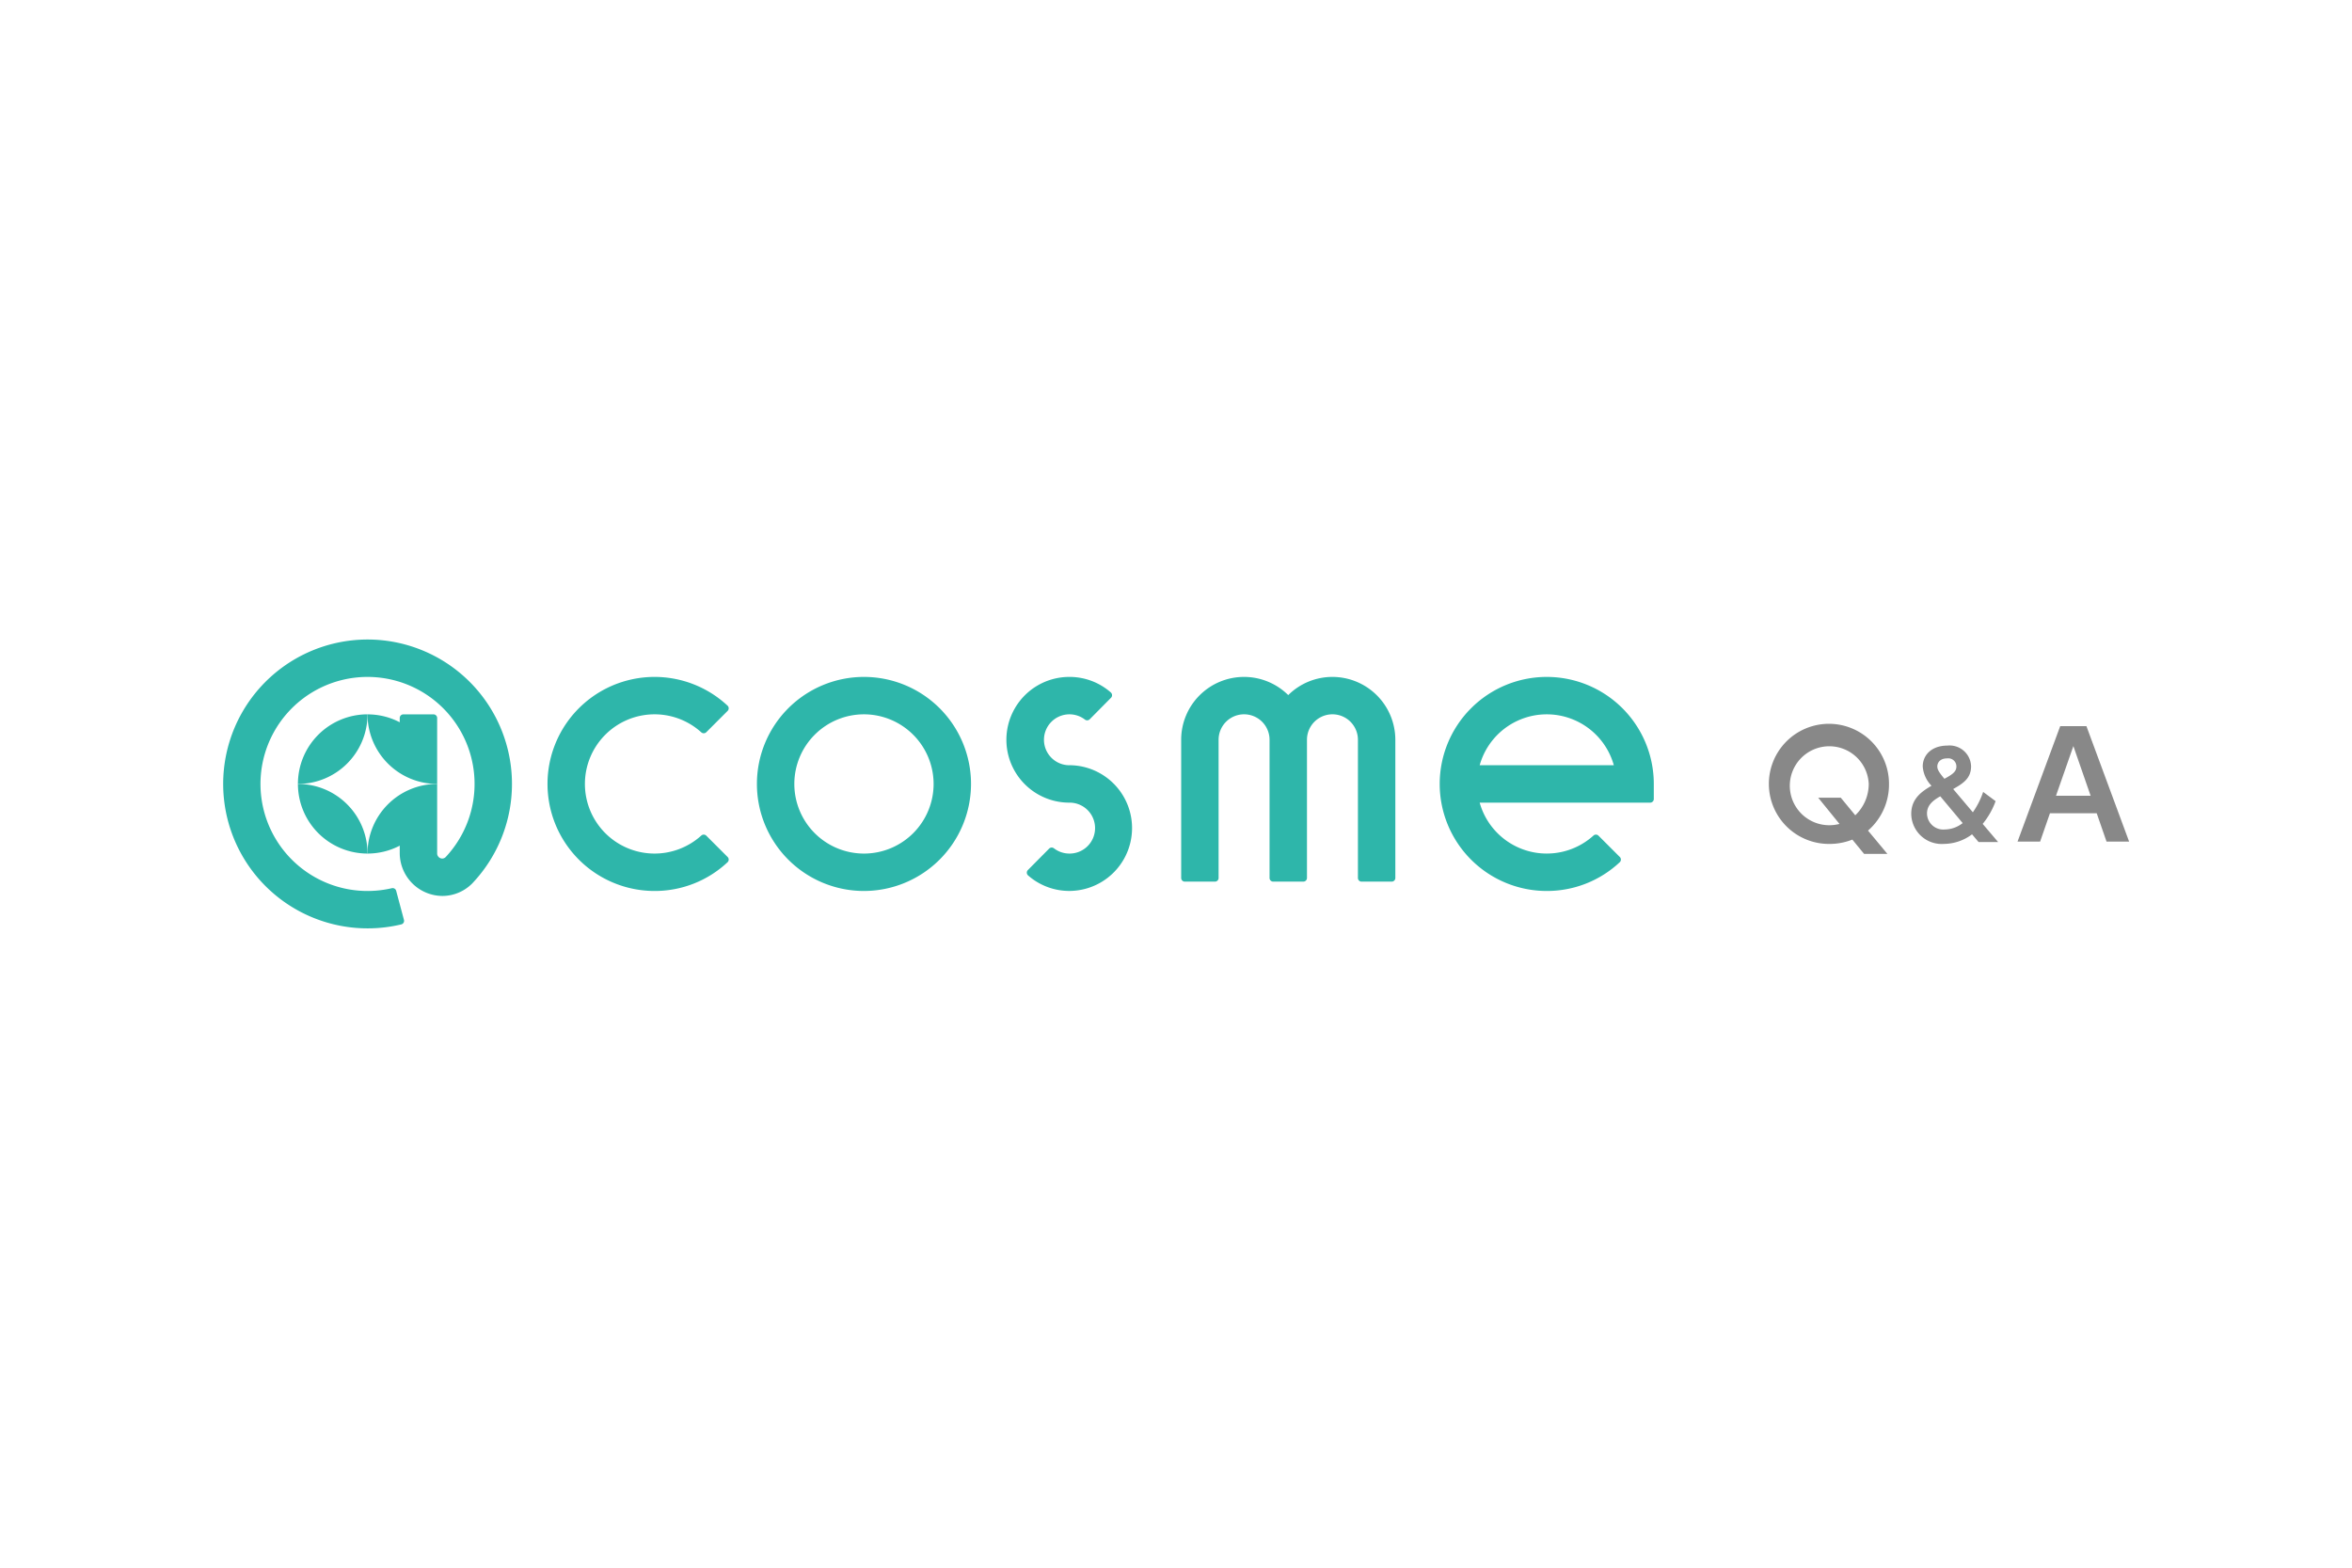 <svg xmlns="http://www.w3.org/2000/svg" width="300" height="200" viewBox="0 0 300 200"><title>cosmeqa</title><path d="M240.742,108.94h-2.973l-1.5-1.828a7.8,7.8,0,0,1-2.937.553A7.662,7.662,0,1,1,240.945,100a7.8,7.8,0,0,1-2.677,5.964Zm-4.1-4.929A5.534,5.534,0,0,0,238.36,100a5.037,5.037,0,1,0-5.041,5.28,5.41,5.41,0,0,0,1.311-.165l-2.714-3.343h2.88Z" fill="#888"/><path d="M251.64,103.63a10.209,10.209,0,0,0,1.315-2.6l1.587,1.179a9.926,9.926,0,0,1-1.648,2.9l1.965,2.312h-2.494l-.83-.982a6.015,6.015,0,0,1-3.567,1.223,3.888,3.888,0,0,1-4.187-3.838c0-2.07,1.557-2.962,2.584-3.582a3.912,3.912,0,0,1-1.118-2.463c0-1.436,1.118-2.66,3.159-2.66a2.737,2.737,0,0,1,3.007,2.644c0,1.588-1.1,2.223-2.282,2.9Zm-4.156-2.04c-.937.529-1.693,1.134-1.693,2.192a2.075,2.075,0,0,0,2.267,2.04,3.755,3.755,0,0,0,2.282-.816Zm-.378-3.808c0,.347.166.7.907,1.572,1.073-.575,1.526-.938,1.526-1.557a1.028,1.028,0,0,0-1.163-1.043C247.454,96.739,247.106,97.313,247.106,97.782Z" fill="#888"/><path d="M261.473,103.752l-1.256,3.619h-2.88l5.446-14.734h3.342l5.447,14.734h-2.88l-1.256-3.619Zm5.188-2.234-2.2-6.334-2.216,6.334Z" fill="#888"/><path d="M110.2,113.667a13.654,13.654,0,1,1,13.654-13.654A13.669,13.669,0,0,1,110.2,113.667Zm0-22.536a8.882,8.882,0,1,0,8.882,8.882A8.892,8.892,0,0,0,110.2,91.131Z" fill="#2eb6aa"/><path d="M197.29,113.667a13.654,13.654,0,1,1,13.654-13.654v1.922a.464.464,0,0,1-.464.464H188.734a8.883,8.883,0,0,0,14.514,4.2.465.465,0,0,1,.642.013l2.721,2.72a.465.465,0,0,1-.011.668A13.561,13.561,0,0,1,197.29,113.667Zm-8.556-16.04h17.112a8.883,8.883,0,0,0-17.112,0Z" fill="#2eb6aa"/><path d="M169.949,86.359a7.993,7.993,0,0,0-5.634,2.319,8.015,8.015,0,0,0-13.654,5.7V112.01a.464.464,0,0,0,.464.464h3.845a.463.463,0,0,0,.463-.464V94.379a3.248,3.248,0,1,1,6.5,0V112.01a.464.464,0,0,0,.464.464h3.844a.464.464,0,0,0,.464-.464V94.379a3.248,3.248,0,1,1,6.5,0V112.01a.464.464,0,0,0,.464.464h3.844a.464.464,0,0,0,.464-.464V94.379A8.029,8.029,0,0,0,169.949,86.359Z" fill="#2eb6aa"/><path d="M46.878,91.132A8.881,8.881,0,0,0,38,100.013,8.881,8.881,0,0,0,46.878,91.132Z" fill="#2eb6aa"/><path d="M46.831,81.588a18.425,18.425,0,1,0,4.353,36.343.464.464,0,0,0,.341-.572l-.993-3.715a.463.463,0,0,0-.553-.331,13.655,13.655,0,1,1-3.32-26.952,13.653,13.653,0,0,1,10.179,22.99.623.623,0,0,1-.442.179.655.655,0,0,1-.637-.656v-8.861h0a8.881,8.881,0,0,0-8.881,8.881,8.849,8.849,0,0,0,4.109-1.008v.926a5.48,5.48,0,0,0,5.476,5.49,5.367,5.367,0,0,0,3.7-1.528c.036-.033.07-.067.1-.1A18.425,18.425,0,0,0,46.831,81.588Z" fill="#2eb6aa"/><path d="M55.759,100.013V91.6a.464.464,0,0,0-.464-.464H51.451a.464.464,0,0,0-.464.464v.545a8.837,8.837,0,0,0-4.109-1.008A8.881,8.881,0,0,0,55.759,100.013Z" fill="#2eb6aa"/><path d="M38,100.013h0a8.881,8.881,0,0,0,8.881,8.881A8.881,8.881,0,0,0,38,100.013Z" fill="#2eb6aa"/><path d="M83.491,113.667A13.654,13.654,0,1,1,92.8,90.025a.465.465,0,0,1,.01.667l-2.721,2.721a.465.465,0,0,1-.642.012,8.882,8.882,0,1,0,0,13.175.465.465,0,0,1,.642.013l2.721,2.72A.465.465,0,0,1,92.8,110,13.561,13.561,0,0,1,83.491,113.667Z" fill="#2eb6aa"/><path d="M136.407,97.627a3.248,3.248,0,1,1,1.971-5.83.469.469,0,0,0,.62-.037l2.711-2.739a.47.47,0,0,0-.027-.684,7.97,7.97,0,0,0-5.42-1.977,8.02,8.02,0,0,0,.145,16.039,3.248,3.248,0,1,1-.089,6.494,3.217,3.217,0,0,1-1.881-.664.467.467,0,0,0-.62.036L131.106,111a.47.47,0,0,0,.027.684,7.965,7.965,0,0,0,5.418,1.977,8.02,8.02,0,0,0-.144-16.038Z" fill="#2eb6aa"/></svg>